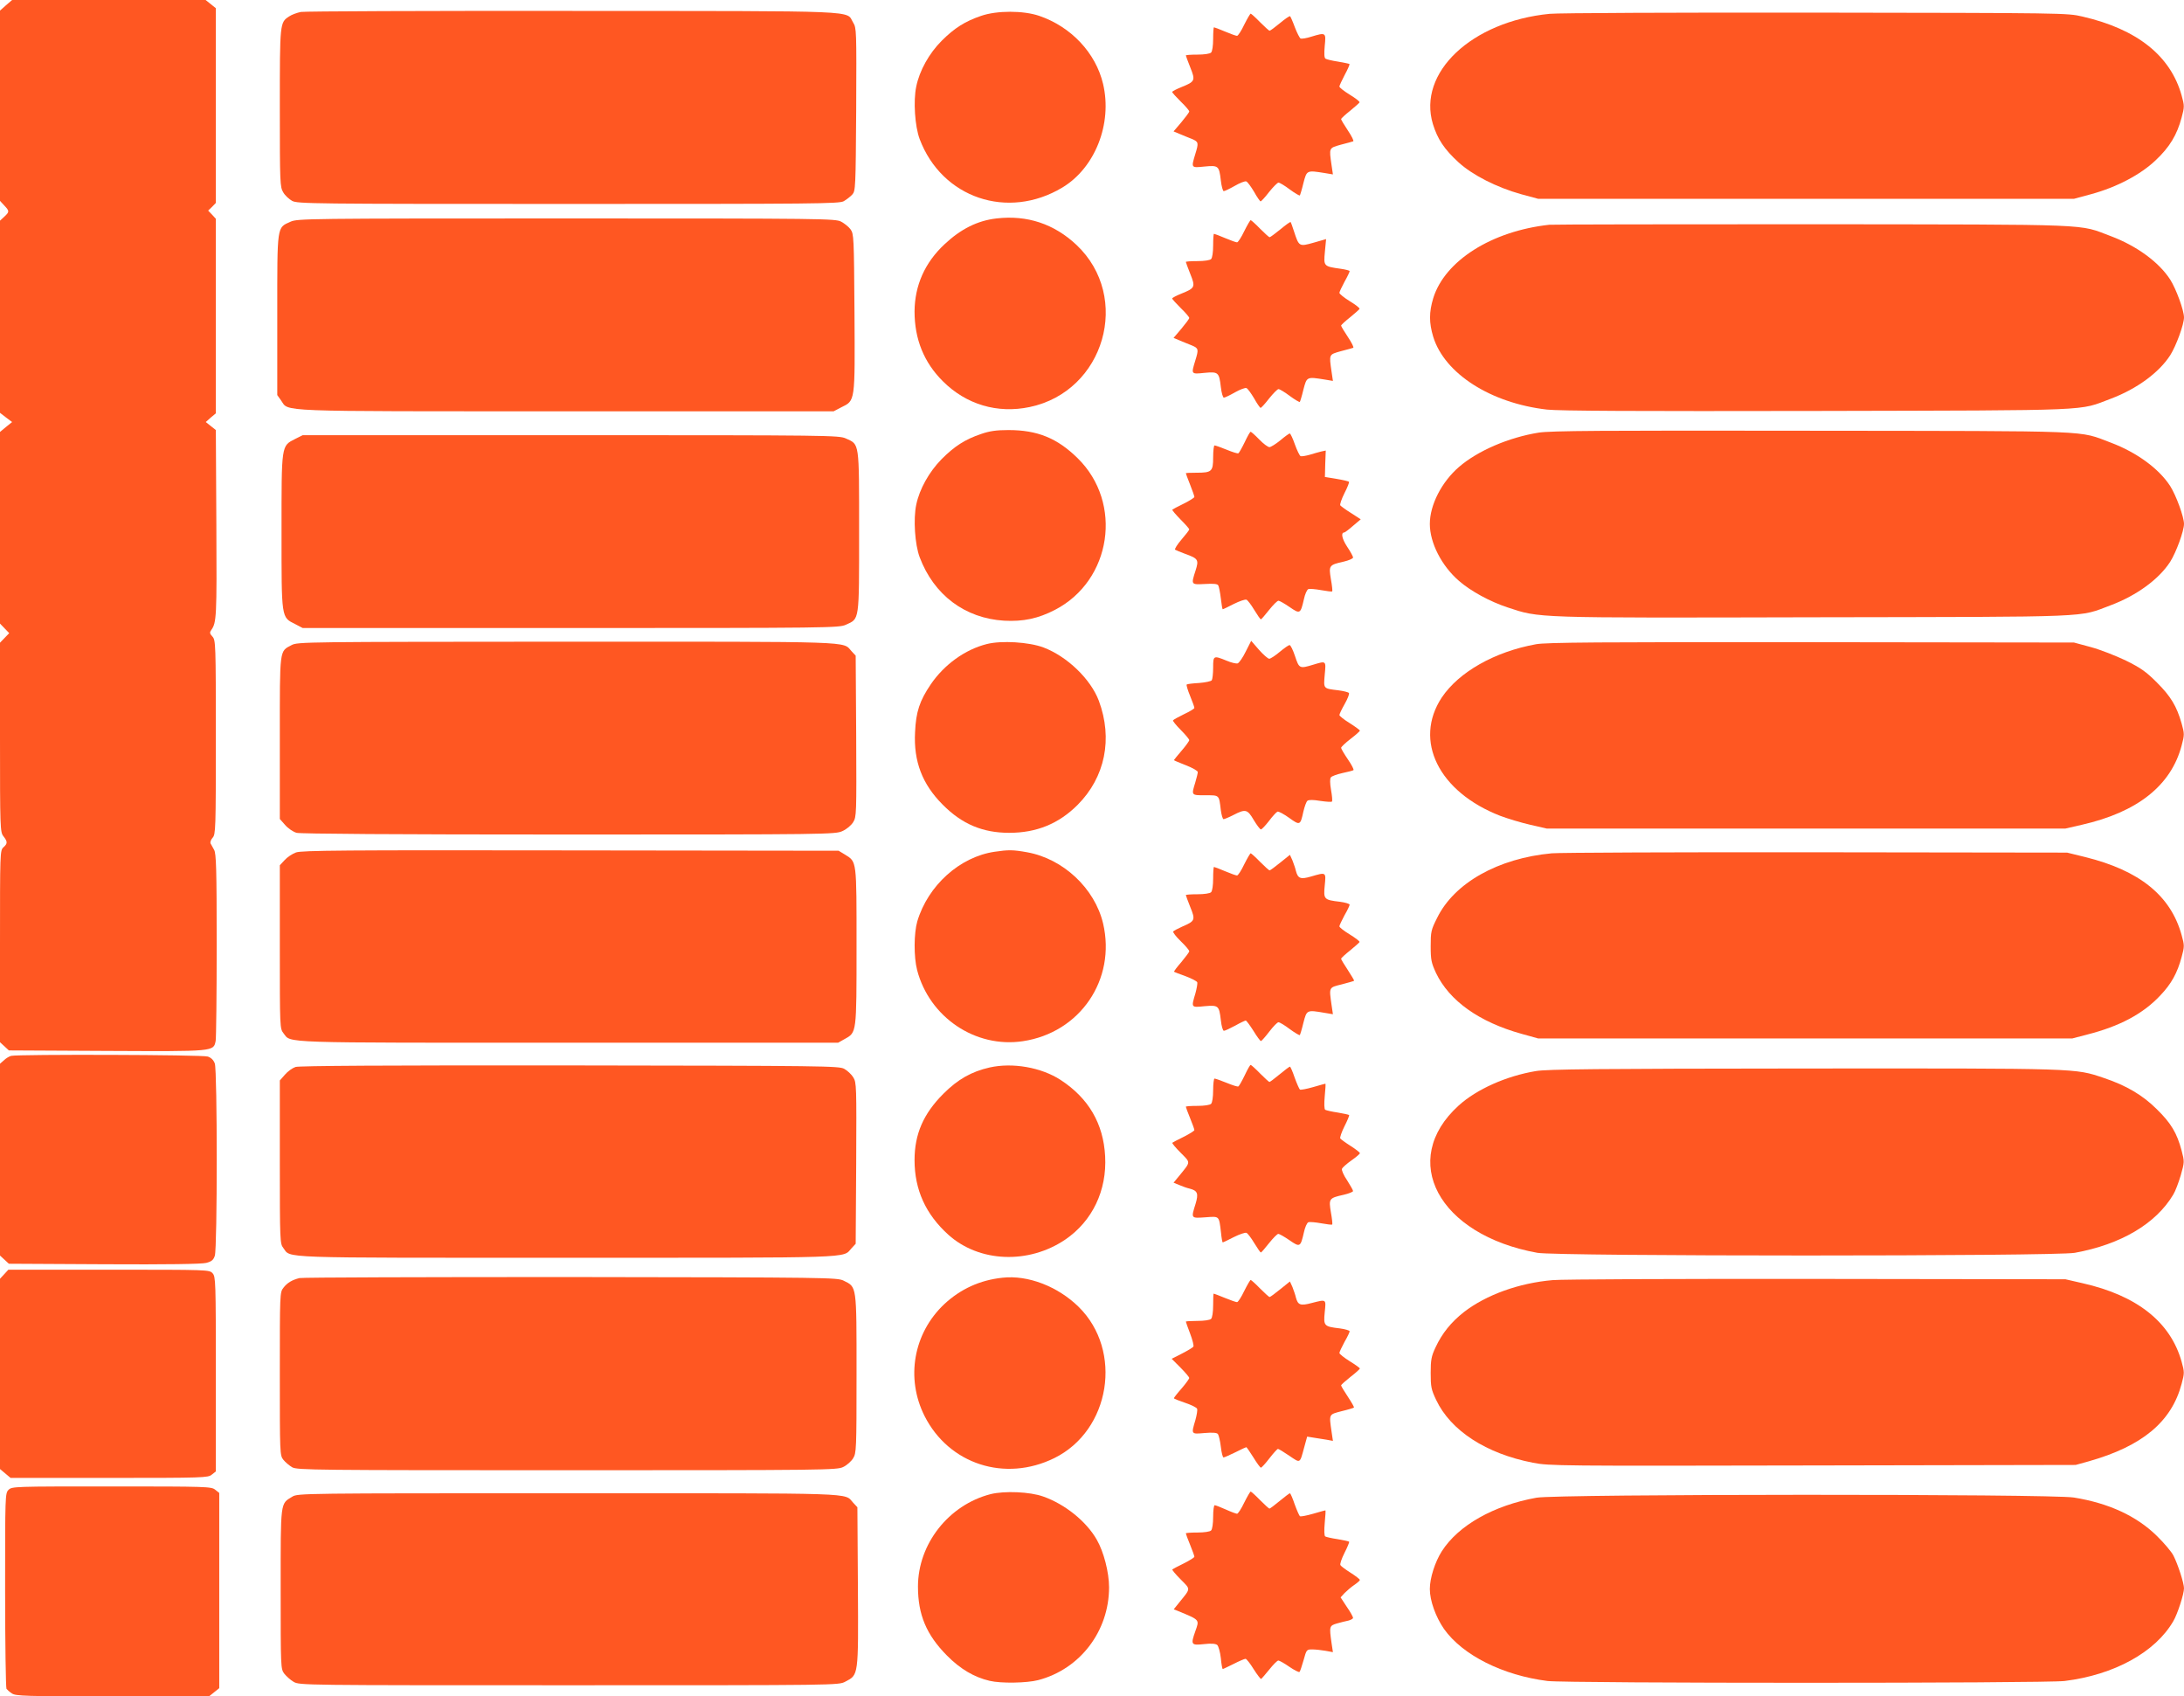 <?xml version="1.0" standalone="no"?>
<!DOCTYPE svg PUBLIC "-//W3C//DTD SVG 20010904//EN"
 "http://www.w3.org/TR/2001/REC-SVG-20010904/DTD/svg10.dtd">
<svg version="1.0" xmlns="http://www.w3.org/2000/svg"
 width="1280pt" height="994pt" viewBox="0 0 1280 994"
 preserveAspectRatio="xMidYMid meet">
<g transform="translate(0,994) scale(0.1,-0.1)"
fill="#ff5722" stroke="none">
<path d="M35 9909 l-35 -31 0 -558 0 -557 25 -27 c31 -33 31 -37 0 -66 l-25
-23 0 -563 0 -563 35 -27 36 -27 -36 -29 -35 -29 0 -562 0 -561 27 -28 27 -28
-27 -28 -27 -28 0 -555 c0 -534 1 -555 20 -579 25 -32 25 -43 0 -65 -20 -18
-20 -31 -20 -580 l0 -562 26 -24 26 -24 574 -3 c636 -3 625 -4 638 59 3 17 6
271 6 563 0 445 -3 535 -15 556 -8 14 -17 31 -21 38 -3 7 2 22 12 33 18 20 19
48 19 589 0 550 -1 569 -20 590 -16 17 -17 24 -7 38 31 44 33 72 30 619 l-3
553 -30 24 -29 23 29 26 30 25 0 570 0 570 -22 24 -23 24 23 22 22 23 0 570 0
571 -30 24 -30 24 -567 0 -567 0 -36 -31z"/>
<path d="M1763 9870 c-23 -5 -54 -16 -68 -26 -55 -36 -55 -34 -55 -536 0 -442
1 -464 20 -495 10 -18 34 -40 52 -50 31 -17 111 -18 1618 -18 1453 0 1587 1
1615 16 17 10 39 27 50 39 19 21 20 38 23 499 2 464 2 477 -18 509 -44 72 80
67 -1645 68 -852 1 -1569 -2 -1592 -6z"/>
<path d="M5750 9847 c-94 -32 -156 -71 -231 -146 -74 -74 -130 -175 -149 -268
-18 -84 -8 -234 20 -308 130 -345 516 -476 836 -284 192 115 294 374 239 607
-43 182 -187 335 -374 399 -93 32 -249 32 -341 0z"/>
<path d="M9082 9859 c-458 -45 -775 -345 -684 -646 27 -88 67 -148 150 -224
82 -75 224 -147 367 -187 l100 -27 1570 0 1570 0 100 27 c151 41 291 115 379
199 82 77 125 149 152 250 17 63 17 69 0 130 -65 232 -260 388 -581 462 -89
21 -109 21 -1565 23 -811 1 -1512 -2 -1558 -7z"/>
<path d="M7292 9795 c-17 -36 -36 -65 -42 -65 -6 0 -37 11 -70 25 -33 14 -62
25 -65 25 -3 0 -5 -31 -5 -68 0 -40 -5 -73 -12 -80 -7 -7 -40 -12 -80 -12 -37
0 -68 -2 -68 -5 0 -3 12 -34 26 -70 31 -77 28 -83 -51 -115 -30 -12 -55 -25
-55 -29 0 -4 23 -29 50 -56 28 -27 50 -53 50 -58 0 -5 -21 -33 -46 -63 l-46
-54 36 -15 c20 -8 52 -22 71 -29 40 -17 41 -22 20 -90 -24 -80 -25 -80 53 -72
83 8 87 5 97 -81 4 -35 12 -63 17 -63 6 0 35 14 65 31 29 17 60 29 67 26 8 -3
28 -31 46 -61 17 -31 35 -56 38 -56 4 0 27 25 50 55 24 30 49 55 55 55 7 0 37
-18 66 -40 30 -22 57 -38 59 -35 2 2 12 34 21 72 20 76 19 76 125 59 l48 -8
-8 54 c-15 104 -16 100 54 120 35 9 68 18 73 20 5 2 -9 30 -31 63 -22 33 -40
63 -40 67 0 4 24 26 53 49 28 23 53 45 55 49 2 5 -24 25 -57 45 -34 21 -61 42
-61 48 0 5 14 36 31 68 18 33 30 61 28 64 -3 2 -33 8 -67 14 -34 5 -67 13 -73
17 -8 4 -9 29 -5 75 8 79 7 80 -79 54 -27 -9 -55 -13 -62 -11 -6 3 -21 32 -34
66 -12 33 -25 62 -28 65 -4 2 -30 -16 -60 -41 -29 -24 -56 -44 -60 -44 -4 0
-29 23 -56 50 -27 28 -52 50 -55 50 -3 0 -20 -29 -38 -65z"/>
<path d="M5840 8660 c-112 -13 -209 -62 -304 -151 -116 -108 -175 -242 -176
-394 0 -162 55 -299 166 -409 136 -136 319 -191 509 -151 439 92 598 644 274
950 -131 123 -289 176 -469 155z"/>
<path d="M1703 8641 c-81 -37 -78 -14 -78 -546 l0 -470 22 -31 c49 -68 -64
-64 1671 -64 l1568 0 44 23 c83 41 81 27 78 554 -3 446 -4 462 -23 489 -11 15
-36 35 -55 45 -33 18 -96 19 -1610 19 -1524 0 -1576 -1 -1617 -19z"/>
<path d="M7292 8585 c-17 -36 -36 -65 -42 -65 -6 0 -37 11 -70 25 -33 14 -62
25 -65 25 -3 0 -5 -31 -5 -68 0 -40 -5 -73 -12 -80 -7 -7 -40 -12 -80 -12 -37
0 -68 -2 -68 -5 0 -3 12 -34 26 -70 31 -77 28 -83 -51 -115 -30 -12 -55 -25
-55 -29 0 -4 23 -29 50 -56 28 -27 50 -53 50 -58 0 -5 -21 -33 -46 -63 l-46
-54 36 -15 c20 -8 52 -22 71 -29 40 -17 41 -22 20 -90 -24 -79 -25 -79 53 -71
82 8 87 4 97 -82 4 -35 12 -63 18 -63 6 0 35 14 65 31 30 17 60 28 67 25 7 -2
27 -30 45 -60 17 -31 35 -56 38 -56 4 0 27 25 50 55 24 30 49 55 55 55 7 0 37
-18 66 -40 30 -22 57 -38 59 -35 2 2 12 34 21 72 20 76 19 76 125 59 l48 -8
-8 54 c-15 104 -16 100 54 120 35 9 68 18 73 20 5 2 -9 30 -31 63 -22 33 -40
63 -40 67 0 4 24 26 53 49 28 23 53 45 55 49 2 5 -24 25 -57 45 -34 21 -61 43
-61 49 0 6 14 35 30 65 17 30 30 58 30 62 0 4 -24 10 -52 14 -101 14 -101 15
-93 100 l7 74 -73 -21 c-85 -24 -86 -23 -115 66 -9 28 -18 53 -20 55 -2 2 -29
-17 -60 -43 -31 -25 -59 -46 -63 -46 -4 0 -29 23 -56 50 -27 28 -52 50 -55 50
-3 0 -20 -29 -38 -65z"/>
<path d="M9080 8623 c-338 -37 -612 -211 -680 -430 -25 -83 -25 -144 0 -227
67 -216 337 -388 666 -426 70 -8 528 -10 1584 -8 1652 4 1527 -1 1722 72 151
57 281 152 347 254 35 55 81 181 81 222 0 41 -46 167 -81 222 -66 102 -196
197 -347 254 -196 73 -66 68 -1747 70 -830 0 -1526 -1 -1545 -3z"/>
<path d="M5750 7397 c-95 -32 -156 -72 -231 -147 -74 -75 -130 -176 -149 -267
-18 -84 -8 -234 20 -308 83 -221 265 -358 495 -372 111 -6 199 12 299 64 331
172 399 626 132 888 -120 118 -236 165 -406 165 -72 0 -111 -6 -160 -23z"/>
<path d="M9018 7405 c-175 -28 -357 -106 -467 -201 -102 -88 -171 -223 -171
-334 0 -111 69 -246 171 -334 69 -60 181 -121 284 -155 191 -63 142 -62 1798
-58 1671 3 1543 -2 1739 71 151 57 281 152 347 254 35 55 81 181 81 222 0 41
-46 167 -81 222 -66 102 -196 197 -347 254 -196 73 -66 68 -1752 70 -1237 2
-1531 0 -1602 -11z"/>
<path d="M7295 7349 c-16 -33 -33 -63 -37 -65 -4 -3 -35 7 -69 21 -34 14 -66
25 -71 25 -4 0 -8 -31 -8 -70 0 -83 -8 -90 -99 -90 -34 0 -61 -1 -61 -3 0 -2
11 -32 25 -67 14 -35 25 -67 25 -72 0 -4 -28 -22 -62 -39 -35 -17 -65 -33 -67
-35 -3 -3 19 -28 47 -57 29 -29 52 -55 52 -59 0 -4 -20 -30 -45 -59 -25 -29
-42 -56 -38 -60 5 -3 31 -14 58 -24 78 -28 82 -35 62 -98 -27 -84 -27 -83 54
-79 50 3 74 1 79 -8 4 -7 11 -42 15 -76 4 -35 9 -64 11 -64 3 0 32 14 65 31
34 17 67 28 74 25 7 -2 28 -30 46 -60 19 -31 36 -56 39 -55 3 0 24 25 48 55
24 30 48 54 55 54 6 0 36 -17 65 -37 61 -42 64 -41 84 46 6 29 18 56 26 59 8
3 42 0 75 -6 34 -6 63 -10 65 -7 2 2 -1 34 -8 72 -13 79 -11 83 75 102 30 7
55 18 55 24 0 7 -16 36 -35 64 -30 46 -38 83 -16 83 3 0 26 17 51 39 l45 38
-57 37 c-31 19 -59 40 -63 45 -3 6 8 38 25 72 17 33 29 63 26 66 -3 3 -36 11
-73 17 l-68 11 2 78 3 77 -28 -6 c-15 -4 -45 -12 -67 -19 -22 -6 -45 -10 -52
-8 -6 2 -21 33 -34 69 -12 35 -26 64 -30 64 -4 0 -29 -18 -55 -40 -27 -22 -56
-40 -64 -40 -9 0 -36 20 -60 45 -24 25 -47 45 -50 45 -4 0 -19 -27 -35 -61z"/>
<path d="M1730 7368 c-82 -42 -80 -30 -80 -543 0 -513 -2 -501 80 -542 l44
-23 1571 0 c1519 0 1571 1 1612 19 81 37 78 14 78 546 0 532 3 509 -78 546
-41 18 -93 19 -1612 19 l-1571 0 -44 -22z"/>
<path d="M1709 6160 c-72 -38 -69 -15 -69 -544 l0 -475 31 -35 c17 -20 47 -40
67 -46 25 -6 568 -10 1597 -10 1517 0 1561 1 1602 20 25 11 51 33 63 52 20 32
20 46 18 505 l-3 471 -25 27 c-53 58 44 55 -1667 55 -1531 -1 -1579 -1 -1614
-20z"/>
<path d="M5783 6166 c-127 -32 -249 -120 -328 -236 -65 -96 -87 -161 -92 -281
-9 -170 42 -304 162 -424 113 -114 234 -165 390 -165 160 0 290 53 401 164
161 162 207 387 124 610 -48 127 -185 259 -324 312 -85 32 -247 42 -333 20z"/>
<path d="M7301 6122 c-17 -35 -38 -65 -47 -69 -8 -3 -38 4 -66 16 -76 31 -78
30 -78 -41 0 -35 -4 -68 -8 -74 -4 -6 -37 -13 -74 -16 -37 -2 -70 -6 -73 -9
-3 -3 6 -33 20 -67 14 -34 25 -65 25 -70 0 -5 -27 -21 -61 -37 -33 -16 -62
-32 -64 -36 -3 -3 18 -29 45 -56 28 -28 50 -55 50 -60 0 -5 -20 -33 -45 -62
-25 -29 -45 -54 -45 -55 0 -2 32 -15 70 -30 39 -15 70 -33 70 -40 0 -7 -7 -35
-15 -62 -23 -75 -24 -74 59 -74 84 0 80 4 91 -87 4 -29 11 -53 16 -53 5 0 32
11 59 25 70 36 81 33 118 -30 18 -30 37 -55 42 -55 5 0 26 22 47 49 21 28 43
52 50 55 6 3 37 -14 68 -36 64 -46 66 -45 84 37 7 29 17 58 24 63 8 6 34 6 75
-1 34 -5 65 -7 68 -4 4 3 1 34 -5 68 -7 40 -7 67 -1 74 5 7 36 18 67 25 32 7
61 14 65 17 5 2 -10 31 -32 63 -22 32 -40 63 -40 68 0 5 25 29 55 52 30 23 55
45 55 49 0 3 -27 23 -60 44 -33 20 -60 42 -60 47 0 6 14 35 31 65 17 30 28 58
25 64 -3 5 -31 12 -62 16 -90 11 -87 8 -80 92 8 83 9 81 -68 58 -79 -24 -82
-23 -106 50 -12 36 -26 65 -32 65 -6 0 -32 -18 -58 -40 -26 -22 -54 -40 -61
-40 -8 0 -35 24 -60 52 l-46 53 -32 -63z"/>
<path d="M9002 6165 c-243 -44 -452 -163 -552 -312 -167 -253 -18 -554 344
-694 43 -16 122 -40 175 -52 l96 -22 1520 0 1520 0 96 22 c326 74 523 230 585
464 17 63 17 69 0 130 -29 101 -63 158 -145 240 -63 63 -94 85 -181 128 -58
28 -150 64 -205 79 l-100 27 -1540 2 c-1243 1 -1554 -1 -1613 -12z"/>
<path d="M1735 4945 c-22 -8 -52 -28 -67 -45 l-28 -30 0 -479 c0 -476 0 -478
22 -506 46 -58 -49 -55 1669 -55 l1581 0 39 22 c70 39 69 32 69 543 0 507 2
494 -67 537 l-38 23 -1570 2 c-1336 2 -1576 0 -1610 -12z"/>
<path d="M5829 4949 c-204 -30 -390 -197 -453 -408 -20 -69 -21 -208 -1 -285
72 -277 342 -459 620 -417 335 50 547 361 470 690 -49 206 -234 379 -445 417
-83 15 -110 15 -191 3z"/>
<path d="M9095 4940 c-315 -29 -572 -174 -672 -378 -36 -71 -38 -82 -38 -167
0 -80 4 -97 31 -156 78 -163 253 -288 502 -357 l97 -27 1565 0 1565 0 88 23
c189 48 327 121 428 229 65 68 100 132 125 225 17 62 17 68 0 129 -64 231
-246 378 -565 457 l-106 26 -1470 2 c-808 1 -1506 -2 -1550 -6z"/>
<path d="M7292 4875 c-17 -36 -36 -65 -42 -65 -6 0 -37 11 -70 25 -33 14 -62
25 -65 25 -3 0 -5 -31 -5 -68 0 -40 -5 -73 -12 -80 -7 -7 -40 -12 -80 -12 -37
0 -68 -2 -68 -5 0 -3 12 -34 26 -70 31 -76 28 -82 -46 -114 -27 -12 -51 -25
-54 -29 -3 -5 17 -31 44 -57 28 -27 50 -53 50 -59 0 -5 -21 -33 -46 -63 -26
-30 -45 -55 -43 -57 2 -2 33 -14 67 -26 35 -13 66 -29 69 -36 2 -6 -3 -36 -11
-65 -25 -84 -26 -83 53 -75 82 7 86 4 96 -81 4 -37 12 -63 18 -63 7 0 36 14
66 30 30 17 58 30 62 30 4 0 24 -27 45 -60 20 -33 40 -60 44 -60 4 0 26 25 49
55 23 30 47 55 54 55 7 0 37 -18 66 -40 30 -22 57 -38 59 -35 2 2 12 34 21 72
20 76 19 76 125 58 l48 -8 -8 54 c-15 106 -17 102 60 121 38 10 70 19 72 21 2
1 -15 30 -36 62 -22 33 -40 63 -40 67 0 4 24 26 53 49 28 23 53 45 55 49 2 4
-24 24 -58 45 -33 20 -60 41 -60 47 0 6 14 35 30 65 17 29 30 57 30 62 0 5
-26 13 -57 17 -93 11 -97 14 -89 95 8 80 9 79 -80 53 -62 -18 -77 -12 -89 33
-3 15 -13 42 -20 61 l-15 33 -56 -45 c-31 -25 -59 -46 -63 -46 -4 0 -29 23
-56 50 -27 28 -52 50 -55 50 -3 0 -20 -29 -38 -65z"/>
<path d="M65 3753 c-11 -3 -30 -14 -42 -26 l-23 -20 0 -562 0 -562 26 -24 26
-24 559 -3 c367 -2 573 1 598 8 31 8 42 17 50 42 15 43 15 1083 0 1126 -7 20
-21 34 -41 41 -31 11 -1110 14 -1153 4z"/>
<path d="M1732 3688 c-18 -6 -46 -26 -62 -45 l-30 -34 0 -478 c0 -461 1 -479
20 -503 48 -62 -66 -58 1664 -58 1710 0 1613 -3 1666 55 l25 27 3 471 c2 454
2 473 -17 504 -11 18 -35 40 -53 50 -31 17 -112 18 -1608 20 -1084 1 -1585 -2
-1608 -9z"/>
<path d="M5800 3685 c-106 -24 -186 -69 -271 -154 -117 -117 -169 -236 -169
-389 0 -173 65 -317 198 -437 181 -163 471 -174 686 -28 158 108 244 287 233
488 -10 191 -97 340 -261 447 -114 74 -282 103 -416 73z"/>
<path d="M7295 3639 c-16 -33 -33 -63 -37 -65 -4 -3 -35 7 -69 21 -34 14 -66
25 -71 25 -4 0 -8 -31 -8 -68 0 -40 -5 -73 -12 -80 -7 -7 -40 -12 -80 -12 -37
0 -68 -2 -68 -5 0 -3 11 -33 25 -67 14 -34 25 -65 25 -70 0 -4 -28 -22 -62
-39 -35 -17 -65 -33 -67 -35 -3 -3 19 -29 49 -59 59 -60 60 -50 -8 -134 l-34
-41 34 -14 c19 -8 46 -18 61 -21 46 -12 52 -29 34 -89 -27 -86 -28 -85 57 -79
84 6 80 11 92 -89 3 -32 8 -58 10 -58 3 0 32 14 65 31 34 17 67 28 74 25 7 -2
28 -30 46 -60 19 -31 36 -56 39 -55 3 0 24 25 48 55 24 30 48 54 54 54 6 0 36
-17 65 -37 62 -43 65 -41 85 46 6 29 18 56 26 59 8 3 42 0 75 -6 34 -6 63 -10
65 -7 2 2 -1 34 -8 72 -13 79 -11 83 75 102 30 7 55 17 55 22 0 5 -16 33 -35
63 -20 29 -33 59 -30 67 3 8 28 30 55 49 27 19 50 38 50 43 0 4 -24 23 -54 42
-30 19 -57 39 -61 44 -3 6 8 38 25 72 17 33 29 63 27 65 -2 3 -33 9 -67 15
-35 5 -68 13 -73 16 -6 3 -7 36 -3 79 4 41 6 74 4 74 -2 0 -34 -9 -72 -20 -38
-11 -72 -17 -77 -15 -4 3 -18 34 -31 70 -12 36 -25 65 -28 65 -3 0 -30 -20
-60 -45 -30 -25 -57 -45 -60 -45 -3 0 -28 23 -55 50 -27 28 -52 50 -55 50 -4
0 -19 -27 -35 -61z"/>
<path d="M9002 3664 c-174 -29 -347 -106 -453 -202 -353 -320 -119 -758 461
-863 111 -21 3039 -21 3150 0 270 49 475 170 577 341 12 19 31 70 44 113 22
78 22 80 5 145 -27 102 -62 161 -145 242 -83 83 -180 140 -312 184 -171 57
-132 56 -1754 55 -1224 -1 -1505 -4 -1573 -15z"/>
<path d="M25 2474 l-25 -27 0 -558 0 -557 31 -26 31 -26 578 0 c554 0 579 1
601 19 l24 19 0 570 c0 546 -1 571 -19 591 -19 21 -22 21 -608 21 l-589 0 -24
-26z"/>
<path d="M1755 2451 c-43 -11 -71 -27 -94 -57 -21 -26 -21 -36 -21 -504 0
-469 0 -478 21 -504 11 -14 35 -34 52 -44 30 -16 133 -17 1612 -17 1519 0
1581 1 1617 19 21 10 47 33 58 51 19 31 20 49 20 496 0 523 2 506 -76 545 -38
18 -82 19 -1599 21 -858 0 -1573 -2 -1590 -6z"/>
<path d="M5875 2453 c-132 -14 -245 -66 -340 -154 -182 -171 -228 -435 -116
-657 143 -282 471 -388 760 -246 329 162 404 629 143 886 -122 120 -298 188
-447 171z"/>
<path d="M9100 2439 c-198 -17 -389 -86 -520 -187 -75 -59 -128 -124 -167
-208 -24 -51 -28 -72 -28 -149 0 -81 3 -97 32 -158 85 -180 293 -315 567 -368
96 -19 151 -19 1640 -16 l1541 3 76 21 c315 89 486 232 545 454 17 63 17 69 0
130 -65 232 -261 388 -581 460 l-100 23 -1455 2 c-800 1 -1498 -2 -1550 -7z"/>
<path d="M7292 2375 c-17 -36 -36 -65 -42 -65 -6 0 -38 11 -72 25 -34 14 -63
25 -65 25 -2 0 -3 -31 -3 -68 0 -40 -5 -73 -12 -80 -7 -7 -40 -12 -80 -12 -37
0 -68 -2 -68 -4 0 -2 11 -34 25 -70 14 -37 23 -72 19 -77 -3 -5 -33 -23 -66
-40 l-61 -31 52 -52 c28 -28 51 -56 51 -60 0 -5 -20 -33 -45 -62 -25 -28 -45
-54 -45 -57 0 -3 30 -15 66 -27 36 -12 68 -28 70 -35 3 -7 -2 -37 -10 -66 -25
-84 -26 -83 53 -76 48 4 73 2 79 -6 5 -7 13 -40 17 -74 4 -35 11 -63 16 -63 5
0 36 14 69 30 33 17 62 30 64 30 3 0 21 -27 42 -60 20 -33 40 -60 44 -60 4 0
27 25 50 55 23 30 46 55 50 55 4 0 34 -18 66 -40 67 -45 61 -49 89 54 l16 58
37 -6 c20 -3 54 -9 76 -12 l38 -7 -8 54 c-15 105 -17 100 59 120 38 9 70 19
72 21 3 2 -14 31 -35 63 -22 33 -40 63 -40 67 0 4 25 26 55 50 30 23 55 46 55
49 0 3 -27 23 -60 43 -33 21 -60 42 -60 48 0 6 14 35 30 65 17 29 30 57 30 62
0 5 -26 13 -57 17 -93 11 -97 14 -89 95 8 78 11 76 -76 54 -67 -18 -81 -12
-93 32 -3 15 -13 42 -20 61 l-15 33 -56 -45 c-31 -25 -59 -46 -63 -46 -4 0
-29 23 -56 50 -27 28 -52 50 -55 50 -3 0 -20 -29 -38 -65z"/>
<path d="M50 1210 c-20 -20 -20 -33 -20 -587 0 -313 4 -573 8 -579 4 -5 18
-18 32 -27 22 -15 75 -17 590 -17 l565 0 30 24 30 24 0 572 0 572 -24 19 c-22
18 -47 19 -607 19 -571 0 -584 0 -604 -20z"/>
<path d="M5806 1185 c-246 -63 -426 -292 -426 -542 0 -165 50 -283 170 -404
78 -79 160 -127 250 -148 67 -16 218 -13 284 4 246 64 416 287 416 544 0 87
-31 208 -72 279 -61 107 -186 208 -314 253 -78 28 -227 34 -308 14z"/>
<path d="M7292 1135 c-17 -36 -36 -65 -42 -65 -5 0 -35 11 -66 25 -31 14 -60
25 -65 25 -5 0 -9 -31 -9 -68 0 -40 -5 -73 -12 -80 -7 -7 -40 -12 -80 -12 -37
0 -68 -2 -68 -5 0 -3 11 -33 25 -67 14 -34 25 -65 25 -70 0 -4 -28 -22 -62
-39 -35 -17 -65 -33 -67 -35 -3 -3 19 -29 49 -59 59 -60 60 -50 -8 -134 l-33
-41 23 -9 c133 -55 128 -50 103 -121 -27 -77 -24 -82 50 -74 44 5 69 3 79 -5
7 -6 17 -41 21 -76 3 -36 9 -65 11 -65 3 0 31 14 64 30 33 17 64 30 70 30 5 0
27 -27 47 -60 21 -33 41 -59 44 -58 4 2 25 27 48 55 23 29 47 53 53 53 6 0 35
-16 65 -37 29 -20 56 -33 59 -30 4 3 14 35 24 69 17 62 18 63 51 63 19 0 54
-4 77 -8 l44 -8 -8 53 c-14 98 -13 102 31 115 22 6 52 14 68 17 15 4 27 11 27
16 0 6 -16 35 -37 65 l-36 55 23 25 c13 13 38 35 56 47 19 13 34 26 34 30 0 4
-24 23 -54 42 -30 19 -57 39 -60 45 -4 6 7 38 24 72 17 33 29 63 27 65 -2 3
-33 9 -67 15 -35 5 -68 13 -73 16 -6 3 -7 36 -3 79 4 41 6 74 4 74 -2 0 -34
-9 -72 -20 -38 -11 -72 -17 -77 -15 -4 3 -18 34 -31 70 -12 36 -25 65 -28 65
-3 0 -30 -20 -60 -45 -30 -25 -57 -45 -60 -45 -3 0 -28 23 -55 50 -27 28 -52
50 -55 50 -3 0 -20 -29 -38 -65z"/>
<path d="M1713 1170 c-71 -43 -68 -22 -68 -541 0 -460 0 -468 21 -496 12 -15
36 -37 55 -48 34 -20 52 -20 1614 -20 1574 0 1580 0 1619 21 78 41 77 29 74
556 l-3 466 -25 27 c-55 59 58 55 -1667 55 -1556 0 -1589 0 -1620 -20z"/>
<path d="M9005 1164 c-251 -45 -458 -162 -555 -314 -40 -63 -70 -157 -70 -221
0 -68 34 -163 83 -234 109 -154 345 -272 607 -305 116 -14 2914 -14 3030 0
291 36 531 168 637 350 25 42 63 160 63 193 0 30 -35 139 -62 192 -11 22 -55
74 -97 115 -119 117 -282 192 -486 225 -133 22 -3029 21 -3150 -1z"/>
</g>
</svg>

